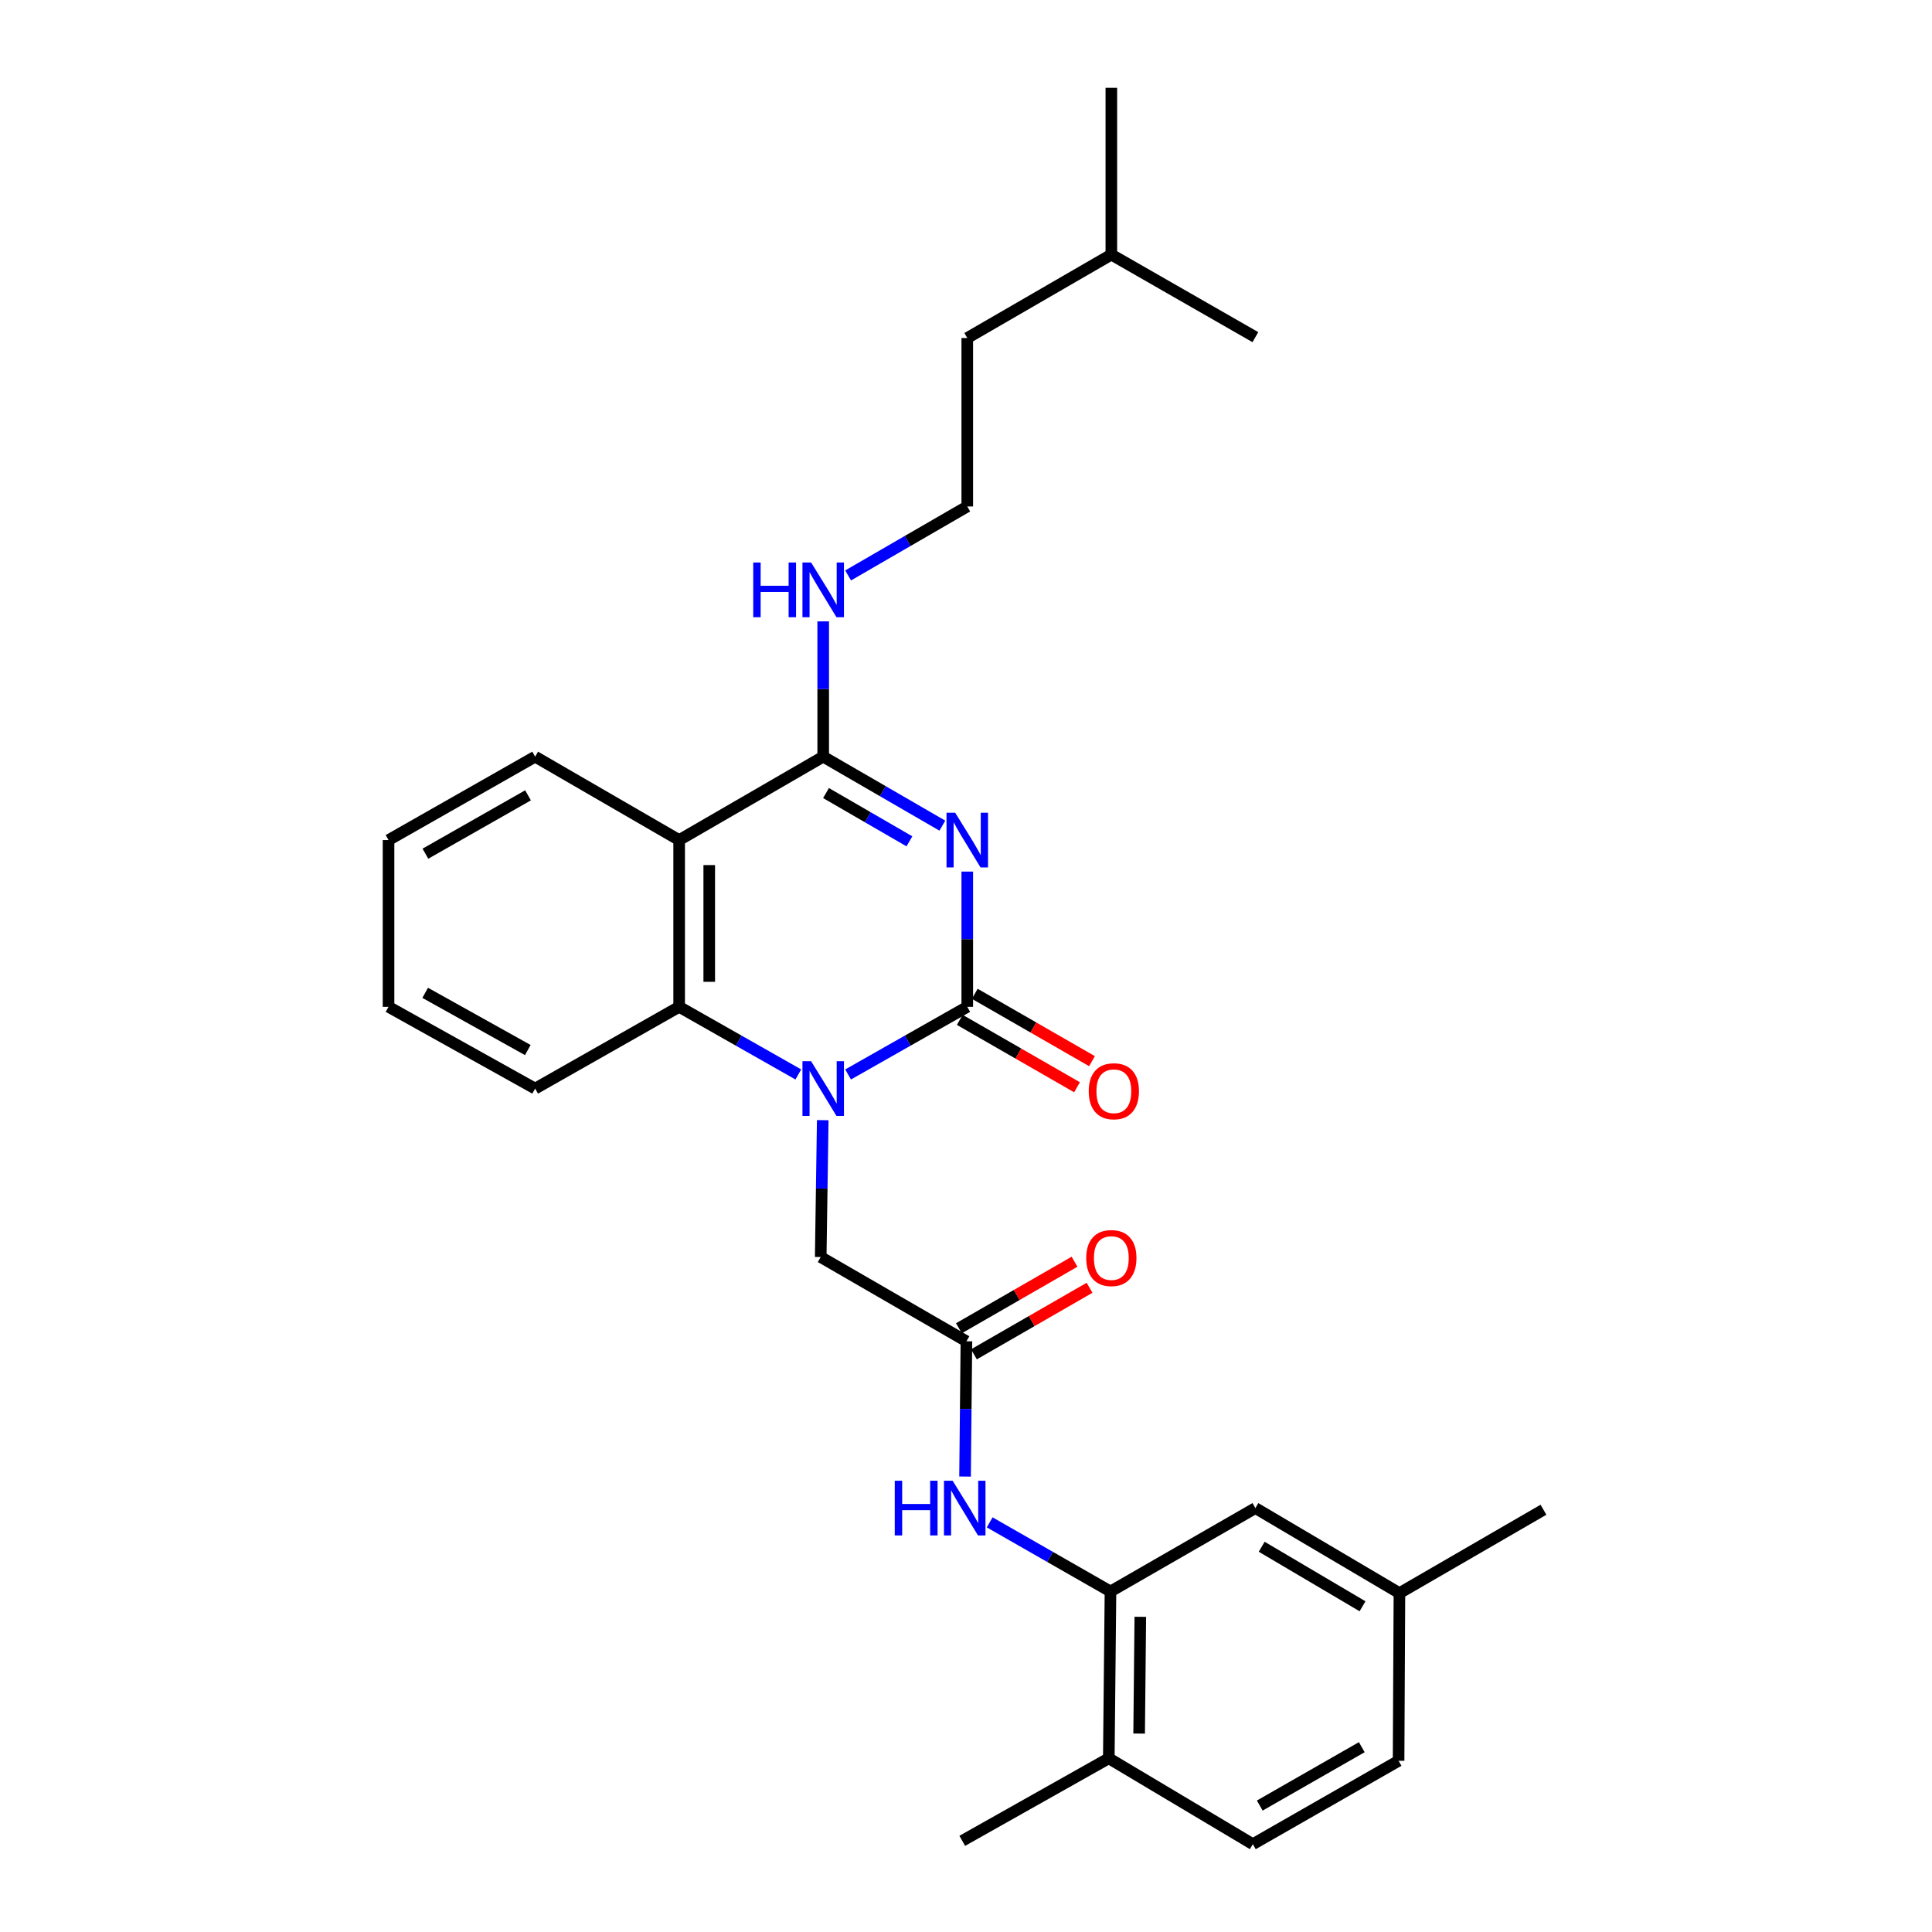 <?xml version='1.0' encoding='iso-8859-1'?>
<svg version='1.1' baseProfile='full'
              xmlns='http://www.w3.org/2000/svg'
                      xmlns:rdkit='http://www.rdkit.org/xml'
                      xmlns:xlink='http://www.w3.org/1999/xlink'
                  xml:space='preserve'
width='1000px' height='1000px' viewBox='0 0 1000 1000'>
<!-- END OF HEADER -->
<rect style='opacity:1.0;fill:#FFFFFF;stroke:none' width='1000' height='1000' x='0' y='0'> </rect>
<path class='bond-0' d='M 500.657,451.136 L 500.657,486.135' style='fill:none;fill-rule:evenodd;stroke:#0000FF;stroke-width:6px;stroke-linecap:butt;stroke-linejoin:miter;stroke-opacity:1' />
<path class='bond-0' d='M 500.657,486.135 L 500.657,521.133' style='fill:none;fill-rule:evenodd;stroke:#000000;stroke-width:6px;stroke-linecap:butt;stroke-linejoin:miter;stroke-opacity:1' />
<path class='bond-2' d='M 487.763,427.354 L 456.926,409.502' style='fill:none;fill-rule:evenodd;stroke:#0000FF;stroke-width:6px;stroke-linecap:butt;stroke-linejoin:miter;stroke-opacity:1' />
<path class='bond-2' d='M 456.926,409.502 L 426.089,391.651' style='fill:none;fill-rule:evenodd;stroke:#000000;stroke-width:6px;stroke-linecap:butt;stroke-linejoin:miter;stroke-opacity:1' />
<path class='bond-2' d='M 470.711,435.474 L 449.125,422.978' style='fill:none;fill-rule:evenodd;stroke:#0000FF;stroke-width:6px;stroke-linecap:butt;stroke-linejoin:miter;stroke-opacity:1' />
<path class='bond-2' d='M 449.125,422.978 L 427.539,410.483' style='fill:none;fill-rule:evenodd;stroke:#000000;stroke-width:6px;stroke-linecap:butt;stroke-linejoin:miter;stroke-opacity:1' />
<path class='bond-1' d='M 500.657,521.133 L 469.815,538.637' style='fill:none;fill-rule:evenodd;stroke:#000000;stroke-width:6px;stroke-linecap:butt;stroke-linejoin:miter;stroke-opacity:1' />
<path class='bond-1' d='M 469.815,538.637 L 438.973,556.141' style='fill:none;fill-rule:evenodd;stroke:#0000FF;stroke-width:6px;stroke-linecap:butt;stroke-linejoin:miter;stroke-opacity:1' />
<path class='bond-9' d='M 496.778,527.883 L 527.117,545.322' style='fill:none;fill-rule:evenodd;stroke:#000000;stroke-width:6px;stroke-linecap:butt;stroke-linejoin:miter;stroke-opacity:1' />
<path class='bond-9' d='M 527.117,545.322 L 557.456,562.761' style='fill:none;fill-rule:evenodd;stroke:#FF0000;stroke-width:6px;stroke-linecap:butt;stroke-linejoin:miter;stroke-opacity:1' />
<path class='bond-9' d='M 504.537,514.383 L 534.876,531.822' style='fill:none;fill-rule:evenodd;stroke:#000000;stroke-width:6px;stroke-linecap:butt;stroke-linejoin:miter;stroke-opacity:1' />
<path class='bond-9' d='M 534.876,531.822 L 565.215,549.261' style='fill:none;fill-rule:evenodd;stroke:#FF0000;stroke-width:6px;stroke-linecap:butt;stroke-linejoin:miter;stroke-opacity:1' />
<path class='bond-8' d='M 425.848,579.792 L 425.324,615.217' style='fill:none;fill-rule:evenodd;stroke:#0000FF;stroke-width:6px;stroke-linecap:butt;stroke-linejoin:miter;stroke-opacity:1' />
<path class='bond-8' d='M 425.324,615.217 L 424.8,650.641' style='fill:none;fill-rule:evenodd;stroke:#000000;stroke-width:6px;stroke-linecap:butt;stroke-linejoin:miter;stroke-opacity:1' />
<path class='bond-28' d='M 413.206,556.14 L 382.368,538.637' style='fill:none;fill-rule:evenodd;stroke:#0000FF;stroke-width:6px;stroke-linecap:butt;stroke-linejoin:miter;stroke-opacity:1' />
<path class='bond-28' d='M 382.368,538.637 L 351.53,521.133' style='fill:none;fill-rule:evenodd;stroke:#000000;stroke-width:6px;stroke-linecap:butt;stroke-linejoin:miter;stroke-opacity:1' />
<path class='bond-3' d='M 426.089,391.651 L 351.53,434.818' style='fill:none;fill-rule:evenodd;stroke:#000000;stroke-width:6px;stroke-linecap:butt;stroke-linejoin:miter;stroke-opacity:1' />
<path class='bond-10' d='M 426.089,391.651 L 426.089,356.64' style='fill:none;fill-rule:evenodd;stroke:#000000;stroke-width:6px;stroke-linecap:butt;stroke-linejoin:miter;stroke-opacity:1' />
<path class='bond-10' d='M 426.089,356.64 L 426.089,321.628' style='fill:none;fill-rule:evenodd;stroke:#0000FF;stroke-width:6px;stroke-linecap:butt;stroke-linejoin:miter;stroke-opacity:1' />
<path class='bond-4' d='M 351.53,434.818 L 351.53,521.133' style='fill:none;fill-rule:evenodd;stroke:#000000;stroke-width:6px;stroke-linecap:butt;stroke-linejoin:miter;stroke-opacity:1' />
<path class='bond-4' d='M 367.101,447.765 L 367.101,508.186' style='fill:none;fill-rule:evenodd;stroke:#000000;stroke-width:6px;stroke-linecap:butt;stroke-linejoin:miter;stroke-opacity:1' />
<path class='bond-16' d='M 351.53,434.818 L 276.988,391.651' style='fill:none;fill-rule:evenodd;stroke:#000000;stroke-width:6px;stroke-linecap:butt;stroke-linejoin:miter;stroke-opacity:1' />
<path class='bond-18' d='M 351.53,521.133 L 276.988,563.452' style='fill:none;fill-rule:evenodd;stroke:#000000;stroke-width:6px;stroke-linecap:butt;stroke-linejoin:miter;stroke-opacity:1' />
<path class='bond-5' d='M 500.216,694.249 L 424.8,650.641' style='fill:none;fill-rule:evenodd;stroke:#000000;stroke-width:6px;stroke-linecap:butt;stroke-linejoin:miter;stroke-opacity:1' />
<path class='bond-7' d='M 500.216,694.249 L 499.862,729.256' style='fill:none;fill-rule:evenodd;stroke:#000000;stroke-width:6px;stroke-linecap:butt;stroke-linejoin:miter;stroke-opacity:1' />
<path class='bond-7' d='M 499.862,729.256 L 499.508,764.264' style='fill:none;fill-rule:evenodd;stroke:#0000FF;stroke-width:6px;stroke-linecap:butt;stroke-linejoin:miter;stroke-opacity:1' />
<path class='bond-13' d='M 504.1,700.997 L 534.022,683.777' style='fill:none;fill-rule:evenodd;stroke:#000000;stroke-width:6px;stroke-linecap:butt;stroke-linejoin:miter;stroke-opacity:1' />
<path class='bond-13' d='M 534.022,683.777 L 563.945,666.557' style='fill:none;fill-rule:evenodd;stroke:#FF0000;stroke-width:6px;stroke-linecap:butt;stroke-linejoin:miter;stroke-opacity:1' />
<path class='bond-13' d='M 496.333,687.501 L 526.256,670.281' style='fill:none;fill-rule:evenodd;stroke:#000000;stroke-width:6px;stroke-linecap:butt;stroke-linejoin:miter;stroke-opacity:1' />
<path class='bond-13' d='M 526.256,670.281 L 556.179,653.061' style='fill:none;fill-rule:evenodd;stroke:#FF0000;stroke-width:6px;stroke-linecap:butt;stroke-linejoin:miter;stroke-opacity:1' />
<path class='bond-6' d='M 574.784,823.748 L 543.52,805.86' style='fill:none;fill-rule:evenodd;stroke:#000000;stroke-width:6px;stroke-linecap:butt;stroke-linejoin:miter;stroke-opacity:1' />
<path class='bond-6' d='M 543.52,805.86 L 512.256,787.971' style='fill:none;fill-rule:evenodd;stroke:#0000FF;stroke-width:6px;stroke-linecap:butt;stroke-linejoin:miter;stroke-opacity:1' />
<path class='bond-11' d='M 574.784,823.748 L 573.911,910.09' style='fill:none;fill-rule:evenodd;stroke:#000000;stroke-width:6px;stroke-linecap:butt;stroke-linejoin:miter;stroke-opacity:1' />
<path class='bond-11' d='M 590.224,836.857 L 589.612,897.296' style='fill:none;fill-rule:evenodd;stroke:#000000;stroke-width:6px;stroke-linecap:butt;stroke-linejoin:miter;stroke-opacity:1' />
<path class='bond-12' d='M 574.784,823.748 L 649.785,780.582' style='fill:none;fill-rule:evenodd;stroke:#000000;stroke-width:6px;stroke-linecap:butt;stroke-linejoin:miter;stroke-opacity:1' />
<path class='bond-19' d='M 438.983,297.846 L 469.82,279.994' style='fill:none;fill-rule:evenodd;stroke:#0000FF;stroke-width:6px;stroke-linecap:butt;stroke-linejoin:miter;stroke-opacity:1' />
<path class='bond-19' d='M 469.82,279.994 L 500.657,262.143' style='fill:none;fill-rule:evenodd;stroke:#000000;stroke-width:6px;stroke-linecap:butt;stroke-linejoin:miter;stroke-opacity:1' />
<path class='bond-14' d='M 573.911,910.09 L 648.47,954.545' style='fill:none;fill-rule:evenodd;stroke:#000000;stroke-width:6px;stroke-linecap:butt;stroke-linejoin:miter;stroke-opacity:1' />
<path class='bond-20' d='M 573.911,910.09 L 498.054,952.815' style='fill:none;fill-rule:evenodd;stroke:#000000;stroke-width:6px;stroke-linecap:butt;stroke-linejoin:miter;stroke-opacity:1' />
<path class='bond-15' d='M 649.785,780.582 L 724.345,824.605' style='fill:none;fill-rule:evenodd;stroke:#000000;stroke-width:6px;stroke-linecap:butt;stroke-linejoin:miter;stroke-opacity:1' />
<path class='bond-15' d='M 653.052,800.594 L 705.244,831.41' style='fill:none;fill-rule:evenodd;stroke:#000000;stroke-width:6px;stroke-linecap:butt;stroke-linejoin:miter;stroke-opacity:1' />
<path class='bond-30' d='M 648.47,954.545 L 723.903,911.379' style='fill:none;fill-rule:evenodd;stroke:#000000;stroke-width:6px;stroke-linecap:butt;stroke-linejoin:miter;stroke-opacity:1' />
<path class='bond-30' d='M 652.051,934.556 L 704.855,904.339' style='fill:none;fill-rule:evenodd;stroke:#000000;stroke-width:6px;stroke-linecap:butt;stroke-linejoin:miter;stroke-opacity:1' />
<path class='bond-17' d='M 724.345,824.605 L 723.903,911.379' style='fill:none;fill-rule:evenodd;stroke:#000000;stroke-width:6px;stroke-linecap:butt;stroke-linejoin:miter;stroke-opacity:1' />
<path class='bond-22' d='M 724.345,824.605 L 798.895,781.438' style='fill:none;fill-rule:evenodd;stroke:#000000;stroke-width:6px;stroke-linecap:butt;stroke-linejoin:miter;stroke-opacity:1' />
<path class='bond-24' d='M 276.988,391.651 L 201.105,434.818' style='fill:none;fill-rule:evenodd;stroke:#000000;stroke-width:6px;stroke-linecap:butt;stroke-linejoin:miter;stroke-opacity:1' />
<path class='bond-24' d='M 273.304,411.661 L 220.186,441.877' style='fill:none;fill-rule:evenodd;stroke:#000000;stroke-width:6px;stroke-linecap:butt;stroke-linejoin:miter;stroke-opacity:1' />
<path class='bond-29' d='M 276.988,563.452 L 201.105,521.133' style='fill:none;fill-rule:evenodd;stroke:#000000;stroke-width:6px;stroke-linecap:butt;stroke-linejoin:miter;stroke-opacity:1' />
<path class='bond-29' d='M 273.189,543.505 L 220.071,513.882' style='fill:none;fill-rule:evenodd;stroke:#000000;stroke-width:6px;stroke-linecap:butt;stroke-linejoin:miter;stroke-opacity:1' />
<path class='bond-21' d='M 500.657,262.143 L 500.657,174.954' style='fill:none;fill-rule:evenodd;stroke:#000000;stroke-width:6px;stroke-linecap:butt;stroke-linejoin:miter;stroke-opacity:1' />
<path class='bond-23' d='M 500.657,174.954 L 575.226,131.787' style='fill:none;fill-rule:evenodd;stroke:#000000;stroke-width:6px;stroke-linecap:butt;stroke-linejoin:miter;stroke-opacity:1' />
<path class='bond-26' d='M 575.226,131.787 L 575.226,45.455' style='fill:none;fill-rule:evenodd;stroke:#000000;stroke-width:6px;stroke-linecap:butt;stroke-linejoin:miter;stroke-opacity:1' />
<path class='bond-27' d='M 575.226,131.787 L 649.785,174.513' style='fill:none;fill-rule:evenodd;stroke:#000000;stroke-width:6px;stroke-linecap:butt;stroke-linejoin:miter;stroke-opacity:1' />
<path class='bond-25' d='M 201.105,434.818 L 201.105,521.133' style='fill:none;fill-rule:evenodd;stroke:#000000;stroke-width:6px;stroke-linecap:butt;stroke-linejoin:miter;stroke-opacity:1' />
<path  class='atom-0' d='M 494.397 420.658
L 503.677 435.658
Q 504.597 437.138, 506.077 439.818
Q 507.557 442.498, 507.637 442.658
L 507.637 420.658
L 511.397 420.658
L 511.397 448.978
L 507.517 448.978
L 497.557 432.578
Q 496.397 430.658, 495.157 428.458
Q 493.957 426.258, 493.597 425.578
L 493.597 448.978
L 489.917 448.978
L 489.917 420.658
L 494.397 420.658
' fill='#0000FF'/>
<path  class='atom-2' d='M 419.829 549.292
L 429.109 564.292
Q 430.029 565.772, 431.509 568.452
Q 432.989 571.132, 433.069 571.292
L 433.069 549.292
L 436.829 549.292
L 436.829 577.612
L 432.949 577.612
L 422.989 561.212
Q 421.829 559.292, 420.589 557.092
Q 419.389 554.892, 419.029 554.212
L 419.029 577.612
L 415.349 577.612
L 415.349 549.292
L 419.829 549.292
' fill='#0000FF'/>
<path  class='atom-8' d='M 463.123 766.422
L 466.963 766.422
L 466.963 778.462
L 481.443 778.462
L 481.443 766.422
L 485.283 766.422
L 485.283 794.742
L 481.443 794.742
L 481.443 781.662
L 466.963 781.662
L 466.963 794.742
L 463.123 794.742
L 463.123 766.422
' fill='#0000FF'/>
<path  class='atom-8' d='M 493.083 766.422
L 502.363 781.422
Q 503.283 782.902, 504.763 785.582
Q 506.243 788.262, 506.323 788.422
L 506.323 766.422
L 510.083 766.422
L 510.083 794.742
L 506.203 794.742
L 496.243 778.342
Q 495.083 776.422, 493.843 774.222
Q 492.643 772.022, 492.283 771.342
L 492.283 794.742
L 488.603 794.742
L 488.603 766.422
L 493.083 766.422
' fill='#0000FF'/>
<path  class='atom-10' d='M 563.523 564.821
Q 563.523 558.021, 566.883 554.221
Q 570.243 550.421, 576.523 550.421
Q 582.803 550.421, 586.163 554.221
Q 589.523 558.021, 589.523 564.821
Q 589.523 571.701, 586.123 575.621
Q 582.723 579.501, 576.523 579.501
Q 570.283 579.501, 566.883 575.621
Q 563.523 571.741, 563.523 564.821
M 576.523 576.301
Q 580.843 576.301, 583.163 573.421
Q 585.523 570.501, 585.523 564.821
Q 585.523 559.261, 583.163 556.461
Q 580.843 553.621, 576.523 553.621
Q 572.203 553.621, 569.843 556.421
Q 567.523 559.221, 567.523 564.821
Q 567.523 570.541, 569.843 573.421
Q 572.203 576.301, 576.523 576.301
' fill='#FF0000'/>
<path  class='atom-11' d='M 389.869 291.15
L 393.709 291.15
L 393.709 303.19
L 408.189 303.19
L 408.189 291.15
L 412.029 291.15
L 412.029 319.47
L 408.189 319.47
L 408.189 306.39
L 393.709 306.39
L 393.709 319.47
L 389.869 319.47
L 389.869 291.15
' fill='#0000FF'/>
<path  class='atom-11' d='M 419.829 291.15
L 429.109 306.15
Q 430.029 307.63, 431.509 310.31
Q 432.989 312.99, 433.069 313.15
L 433.069 291.15
L 436.829 291.15
L 436.829 319.47
L 432.949 319.47
L 422.989 303.07
Q 421.829 301.15, 420.589 298.95
Q 419.389 296.75, 419.029 296.07
L 419.029 319.47
L 415.349 319.47
L 415.349 291.15
L 419.829 291.15
' fill='#0000FF'/>
<path  class='atom-14' d='M 562.226 651.163
Q 562.226 644.363, 565.586 640.563
Q 568.946 636.763, 575.226 636.763
Q 581.506 636.763, 584.866 640.563
Q 588.226 644.363, 588.226 651.163
Q 588.226 658.043, 584.826 661.963
Q 581.426 665.843, 575.226 665.843
Q 568.986 665.843, 565.586 661.963
Q 562.226 658.083, 562.226 651.163
M 575.226 662.643
Q 579.546 662.643, 581.866 659.763
Q 584.226 656.843, 584.226 651.163
Q 584.226 645.603, 581.866 642.803
Q 579.546 639.963, 575.226 639.963
Q 570.906 639.963, 568.546 642.763
Q 566.226 645.563, 566.226 651.163
Q 566.226 656.883, 568.546 659.763
Q 570.906 662.643, 575.226 662.643
' fill='#FF0000'/>
</svg>
